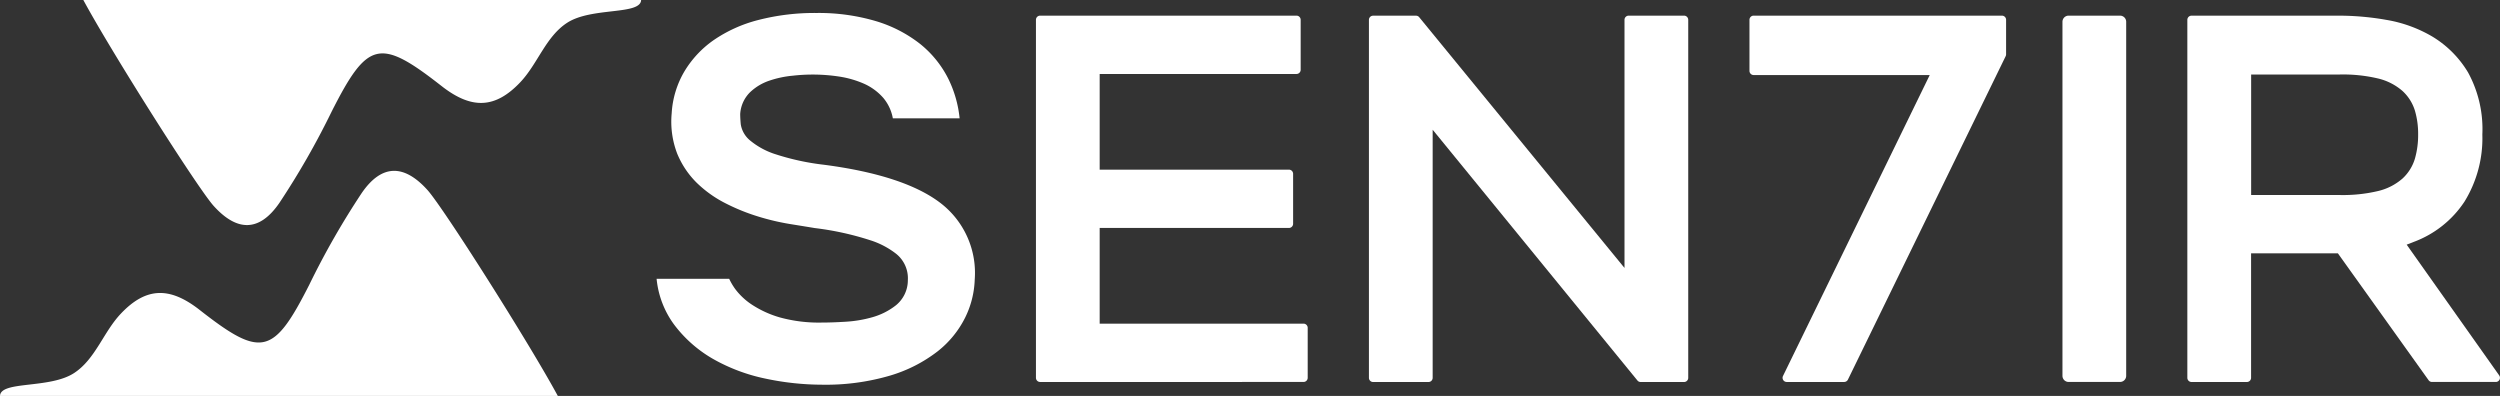 <svg xmlns="http://www.w3.org/2000/svg" width="246.869" height="39.095" viewBox="0 0 246.869 39.095">
  <rect x="0" y="0" width="246.869" height="39.095" fill="#333333" stroke="none"/>
  <g id="Group_11248" data-name="Group 11248" transform="translate(10313.731 6934.317)">
    <g id="Group_11230" data-name="Group 11230" transform="translate(-10313.731 -6934.317)">
      <g id="Group_5987" data-name="Group 5987" transform="translate(0 0)">
        <g id="Group_11" data-name="Group 11">
          <g id="Group_8" data-name="Group 8" transform="translate(8.228)">
            <g id="Group_7" data-name="Group 7">
              <path id="Path_26" data-name="Path 26" d="M1087.934,306.945h55.081c-.051,1.518-4.9.675-7.32,2.26-2.108,1.382-2.883,4.036-4.616,5.865-2.473,2.609-4.773,2.655-7.633.477q-.1-.079-.207-.161c-6.037-4.72-7.247-4.394-10.762,2.534a78.5,78.5,0,0,1-5.186,9.068c-1.955,2.837-4.147,2.875-6.482.295C1099.239,325.548,1090.737,312.136,1087.934,306.945Z" transform="translate(-1087.934 -306.945)" fill="#fff"/>
            </g>
          </g>
          <g id="Group_10" data-name="Group 10" transform="translate(0 16.872)">
            <g id="Group_9" data-name="Group 9">
              <path id="Path_27" data-name="Path 27" d="M1130.909,353.993h-55.082c.051-1.518,4.9-.675,7.32-2.261,2.108-1.382,2.883-4.036,4.617-5.865,2.473-2.608,4.773-2.654,7.635-.476l.206.16c6.037,4.721,7.247,4.394,10.761-2.533a78.592,78.592,0,0,1,5.186-9.068c1.955-2.838,4.147-2.875,6.482-.294C1119.6,335.39,1128.105,348.8,1130.909,353.993Z" transform="translate(-1075.827 -331.769)" fill="#fff"/>
            </g>
          </g>
        </g>
        <g id="Group_12" data-name="Group 12" transform="translate(64.83 1.278)">
          <path id="Path_28" data-name="Path 28" d="M1176.812,343a17.759,17.759,0,0,0,5.165,1.936,27.105,27.105,0,0,0,5.562.6,22.51,22.51,0,0,0,6.758-.905,14.312,14.312,0,0,0,4.663-2.379,9.787,9.787,0,0,0,2.721-3.321,9.112,9.112,0,0,0,.955-3.76,8.689,8.689,0,0,0-3.348-7.55c-2.36-1.829-6.231-3.109-11.508-3.8a24.608,24.608,0,0,1-4.822-1.045,7.485,7.485,0,0,1-2.49-1.347,2.582,2.582,0,0,1-.934-1.606c-.038-.413-.056-.751-.056-1.015a3.3,3.3,0,0,1,.98-2.157,5.156,5.156,0,0,1,1.925-1.147,10.077,10.077,0,0,1,2.3-.483,17.377,17.377,0,0,1,4.545.084,9.741,9.741,0,0,1,2.415.683,5.511,5.511,0,0,1,1.97,1.433,4.323,4.323,0,0,1,.938,2.013h6.594a11.388,11.388,0,0,0-1.113-3.9,10.375,10.375,0,0,0-2.8-3.459,13.158,13.158,0,0,0-4.368-2.245,19.867,19.867,0,0,0-5.855-.8,22.219,22.219,0,0,0-5.77.7,13.81,13.81,0,0,0-4.4,1.993,10.1,10.1,0,0,0-2.9,3.126,9.175,9.175,0,0,0-1.227,4.089,8.806,8.806,0,0,0,.543,3.976,8.666,8.666,0,0,0,1.922,2.875,11.481,11.481,0,0,0,2.843,2.029,19.869,19.869,0,0,0,3.266,1.321,23.668,23.668,0,0,0,3.1.73q1.5.241,2.457.4a28.972,28.972,0,0,1,5.47,1.2,8.1,8.1,0,0,1,2.569,1.346,3.093,3.093,0,0,1,1.151,2.593,3.188,3.188,0,0,1-1.182,2.49,6.682,6.682,0,0,1-2.312,1.172,12.238,12.238,0,0,1-2.662.449q-1.356.082-2.329.081a14.494,14.494,0,0,1-4.147-.506,10.141,10.141,0,0,1-2.75-1.251,6.555,6.555,0,0,1-1.67-1.56,6.209,6.209,0,0,1-.591-1.005h-7.167a9.115,9.115,0,0,0,1.694,4.475A12.687,12.687,0,0,0,1176.812,343Z" transform="translate(-1171.215 -308.826)" fill="#fff"/>
          <path id="Path_29" data-name="Path 29" d="M1252.767,345.392a.412.412,0,0,0,.411-.413v-4.934a.412.412,0,0,0-.411-.412h-20.131v-9.448h18.689a.414.414,0,0,0,.413-.412v-4.935a.414.414,0,0,0-.413-.412h-18.689v-9.447h19.437a.413.413,0,0,0,.411-.413v-4.934a.412.412,0,0,0-.411-.413h-25.317a.413.413,0,0,0-.413.413v35.348a.413.413,0,0,0,.413.413Z" transform="translate(-1188.876 -308.952)" fill="#fff"/>
          <path id="Path_30" data-name="Path 30" d="M1305.841,309.219h-5.468a.414.414,0,0,0-.413.413v24.5l-20.271-24.757a.408.408,0,0,0-.318-.152h-4.236a.414.414,0,0,0-.412.413v35.348a.413.413,0,0,0,.412.413h5.469a.413.413,0,0,0,.413-.413v-24.5l20.22,24.762a.408.408,0,0,0,.318.151h4.287a.412.412,0,0,0,.412-.413V309.632A.413.413,0,0,0,1305.841,309.219Z" transform="translate(-1204.375 -308.952)" fill="#fff"/>
          <path id="Path_31" data-name="Path 31" d="M1355.354,313.041v-3.41a.413.413,0,0,0-.413-.413h-24.516a.414.414,0,0,0-.412.413v5.042a.413.413,0,0,0,.412.412h17.388L1333.324,344.8a.411.411,0,0,0,.369.593h5.671a.418.418,0,0,0,.371-.232l15.577-31.939A.421.421,0,0,0,1355.354,313.041Z" transform="translate(-1222.087 -308.952)" fill="#fff"/>
          <path id="Rectangle_1508" data-name="Rectangle 1508" d="M.607,0h5.08a.606.606,0,0,1,.606.606V35.565a.607.607,0,0,1-.607.607H.607A.607.607,0,0,1,0,35.565V.607A.607.607,0,0,1,.607,0Z" transform="translate(138.833 0.267)" fill="#fff"/>
          <path id="Path_32" data-name="Path 32" d="M1417.46,345.219a.411.411,0,0,0,.334.173h6.3a.412.412,0,0,0,.337-.651l-9.135-12.908.7-.273a10.288,10.288,0,0,0,5-3.963,11.932,11.932,0,0,0,1.772-6.64,11.665,11.665,0,0,0-1.407-6.122,10.3,10.3,0,0,0-3.508-3.536,13.233,13.233,0,0,0-4.546-1.659,27.159,27.159,0,0,0-4.465-.419h-14.792a.413.413,0,0,0-.413.413v35.348a.413.413,0,0,0,.413.413h5.468a.413.413,0,0,0,.413-.413V332.693h8.574Zm-17.523-30.188h8.752a15.058,15.058,0,0,1,3.781.393,5.668,5.668,0,0,1,2.41,1.231,4.389,4.389,0,0,1,1.228,1.94,8.113,8.113,0,0,1,.319,2.36,8.428,8.428,0,0,1-.317,2.382,4.373,4.373,0,0,1-1.23,1.97,5.637,5.637,0,0,1-2.41,1.231,15.033,15.033,0,0,1-3.781.394h-8.752Z" transform="translate(-1242.472 -308.952)" fill="#fff"/>
        </g>
      </g>
    </g>
  </g>
</svg>
